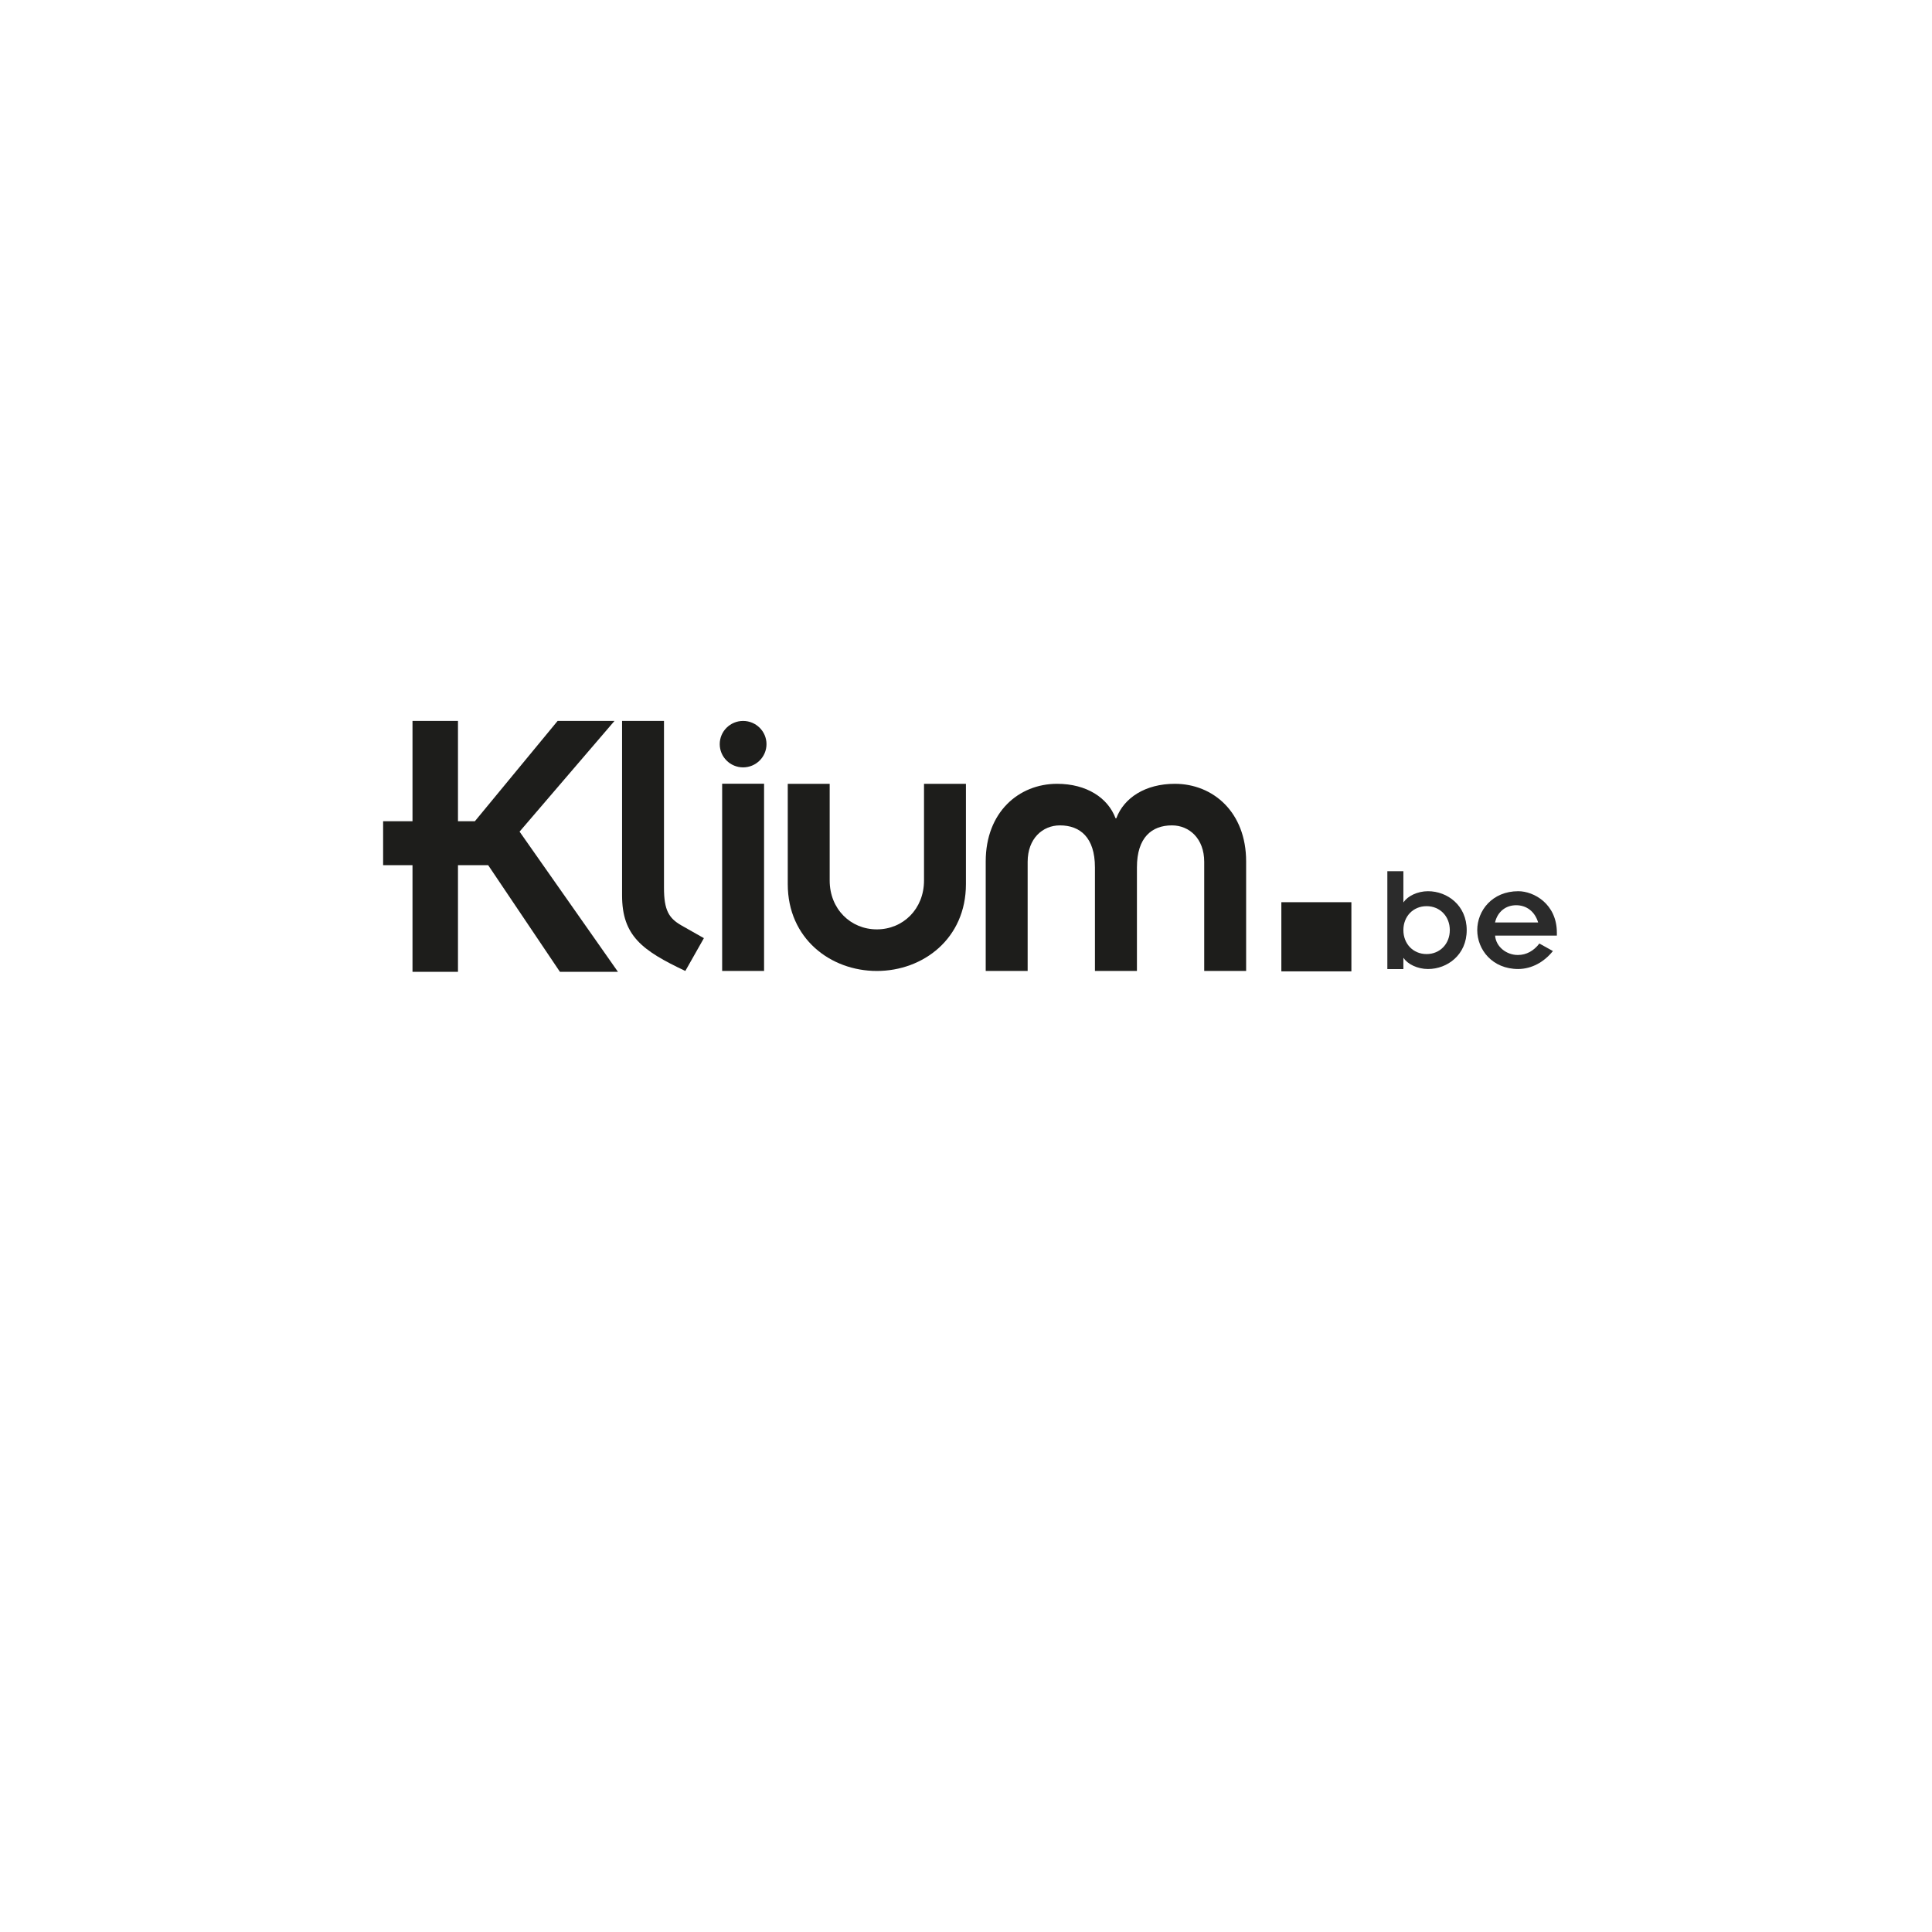 <svg xmlns="http://www.w3.org/2000/svg" xmlns:xlink="http://www.w3.org/1999/xlink" width="150" zoomAndPan="magnify" viewBox="0 0 112.5 112.5" height="150" preserveAspectRatio="xMidYMid meet" version="1.0"><defs><clipPath id="af4f948561"><path d="M 36 41.199 L 41 41.199 L 41 57 L 36 57 Z M 36 41.199 " clip-rule="nonzero"/></clipPath><clipPath id="8b7dc0f0d8"><path d="M 41 41.199 L 45 41.199 L 45 57 L 41 57 Z M 41 41.199 " clip-rule="nonzero"/></clipPath><clipPath id="a0dc16a50b"><path d="M 22 41.199 L 36 41.199 L 36 57 L 22 57 Z M 22 41.199 " clip-rule="nonzero"/></clipPath><clipPath id="0860afacf6"><path d="M 86 51 L 90.906 51 L 90.906 57 L 86 57 Z M 86 51 " clip-rule="nonzero"/></clipPath></defs><g clip-path="url(#af4f948561)"><path fill="#1d1d1b" d="M 38.664 41.98 L 38.664 51.695 C 38.664 53 38.945 53.465 39.672 53.883 L 40.988 54.629 L 39.906 56.539 C 37.395 55.352 36.223 54.492 36.223 52.137 L 36.223 41.98 Z M 38.664 41.98 " fill-opacity="1" fill-rule="nonzero"/></g><g clip-path="url(#8b7dc0f0d8)"><path fill="#1d1d1b" d="M 43.27 41.98 C 44.023 41.98 44.633 42.586 44.633 43.332 C 44.633 44.074 44.023 44.684 43.27 44.684 C 42.52 44.684 41.91 44.074 41.91 43.332 C 41.91 42.586 42.52 41.98 43.27 41.98 M 42.051 45.637 L 44.492 45.637 L 44.492 56.539 L 42.051 56.539 Z M 42.051 45.637 " fill-opacity="1" fill-rule="nonzero"/></g><path fill="#1d1d1b" d="M 45.871 45.641 L 48.312 45.641 L 48.312 51.273 C 48.312 52.93 49.531 54.117 51.059 54.117 C 52.586 54.117 53.805 52.93 53.805 51.273 L 53.805 45.641 L 56.246 45.641 L 56.246 51.484 C 56.246 54.652 53.758 56.539 51.059 56.539 C 48.359 56.539 45.871 54.652 45.871 51.484 Z M 45.871 45.641 " fill-opacity="1" fill-rule="nonzero"/><path fill="#1d1d1b" d="M 57.398 50.16 C 57.398 47.293 59.324 45.641 61.555 45.641 C 63.266 45.641 64.512 46.453 64.957 47.645 L 65.004 47.645 C 65.449 46.453 66.695 45.641 68.41 45.641 C 70.637 45.641 72.562 47.293 72.562 50.16 L 72.562 56.539 L 70.121 56.539 L 70.121 50.184 C 70.121 48.832 69.254 48.062 68.242 48.062 C 67.07 48.062 66.203 48.762 66.203 50.508 L 66.203 56.539 L 63.758 56.539 L 63.758 50.508 C 63.758 48.762 62.891 48.062 61.719 48.062 C 60.707 48.062 59.84 48.832 59.84 50.184 L 59.84 56.539 L 57.398 56.539 Z M 57.398 50.16 " fill-opacity="1" fill-rule="nonzero"/><path fill="#1d1d1b" d="M 74.613 52.535 L 78.691 52.535 L 78.691 56.562 L 74.613 56.562 Z M 74.613 52.535 " fill-opacity="1" fill-rule="nonzero"/><g clip-path="url(#a0dc16a50b)"><path fill="#1d1d1b" d="M 24.02 50.379 L 22.309 50.379 L 22.309 47.82 L 24.02 47.82 L 24.02 41.98 L 26.668 41.98 L 26.668 47.82 L 27.652 47.82 L 32.469 41.98 L 35.781 41.98 L 30.254 48.426 L 35.984 56.59 L 32.605 56.59 L 28.426 50.379 L 26.668 50.379 L 26.668 56.59 L 24.02 56.59 Z M 24.02 50.379 " fill-opacity="1" fill-rule="nonzero"/></g><path fill="#2b2b2b" d="M 80.785 50.73 L 81.719 50.73 L 81.719 52.535 L 81.734 52.535 C 81.961 52.18 82.543 51.895 83.152 51.895 C 84.277 51.895 85.406 52.719 85.406 54.16 C 85.406 55.602 84.277 56.426 83.152 56.426 C 82.543 56.426 81.961 56.141 81.734 55.785 L 81.719 55.785 L 81.719 56.43 L 80.785 56.43 Z M 83.07 52.766 C 82.289 52.766 81.719 53.359 81.719 54.16 C 81.719 54.961 82.289 55.555 83.07 55.555 C 83.848 55.555 84.422 54.961 84.422 54.16 C 84.422 53.359 83.848 52.766 83.07 52.766 " fill-opacity="1" fill-rule="nonzero"/><g clip-path="url(#0860afacf6)"><path fill="#2b2b2b" d="M 90.426 55.379 C 89.906 56.027 89.188 56.418 88.41 56.426 C 86.895 56.426 86.02 55.297 86.02 54.16 C 86.02 53.023 86.895 51.895 88.41 51.895 C 89.312 51.895 90.656 52.633 90.656 54.312 L 90.656 54.48 L 87.059 54.48 C 87.109 55.137 87.727 55.609 88.383 55.609 C 88.883 55.609 89.312 55.367 89.637 54.941 Z M 89.566 53.715 C 89.367 53.059 88.875 52.711 88.285 52.711 C 87.691 52.711 87.207 53.074 87.055 53.715 Z M 89.566 53.715 " fill-opacity="1" fill-rule="nonzero"/></g></svg>